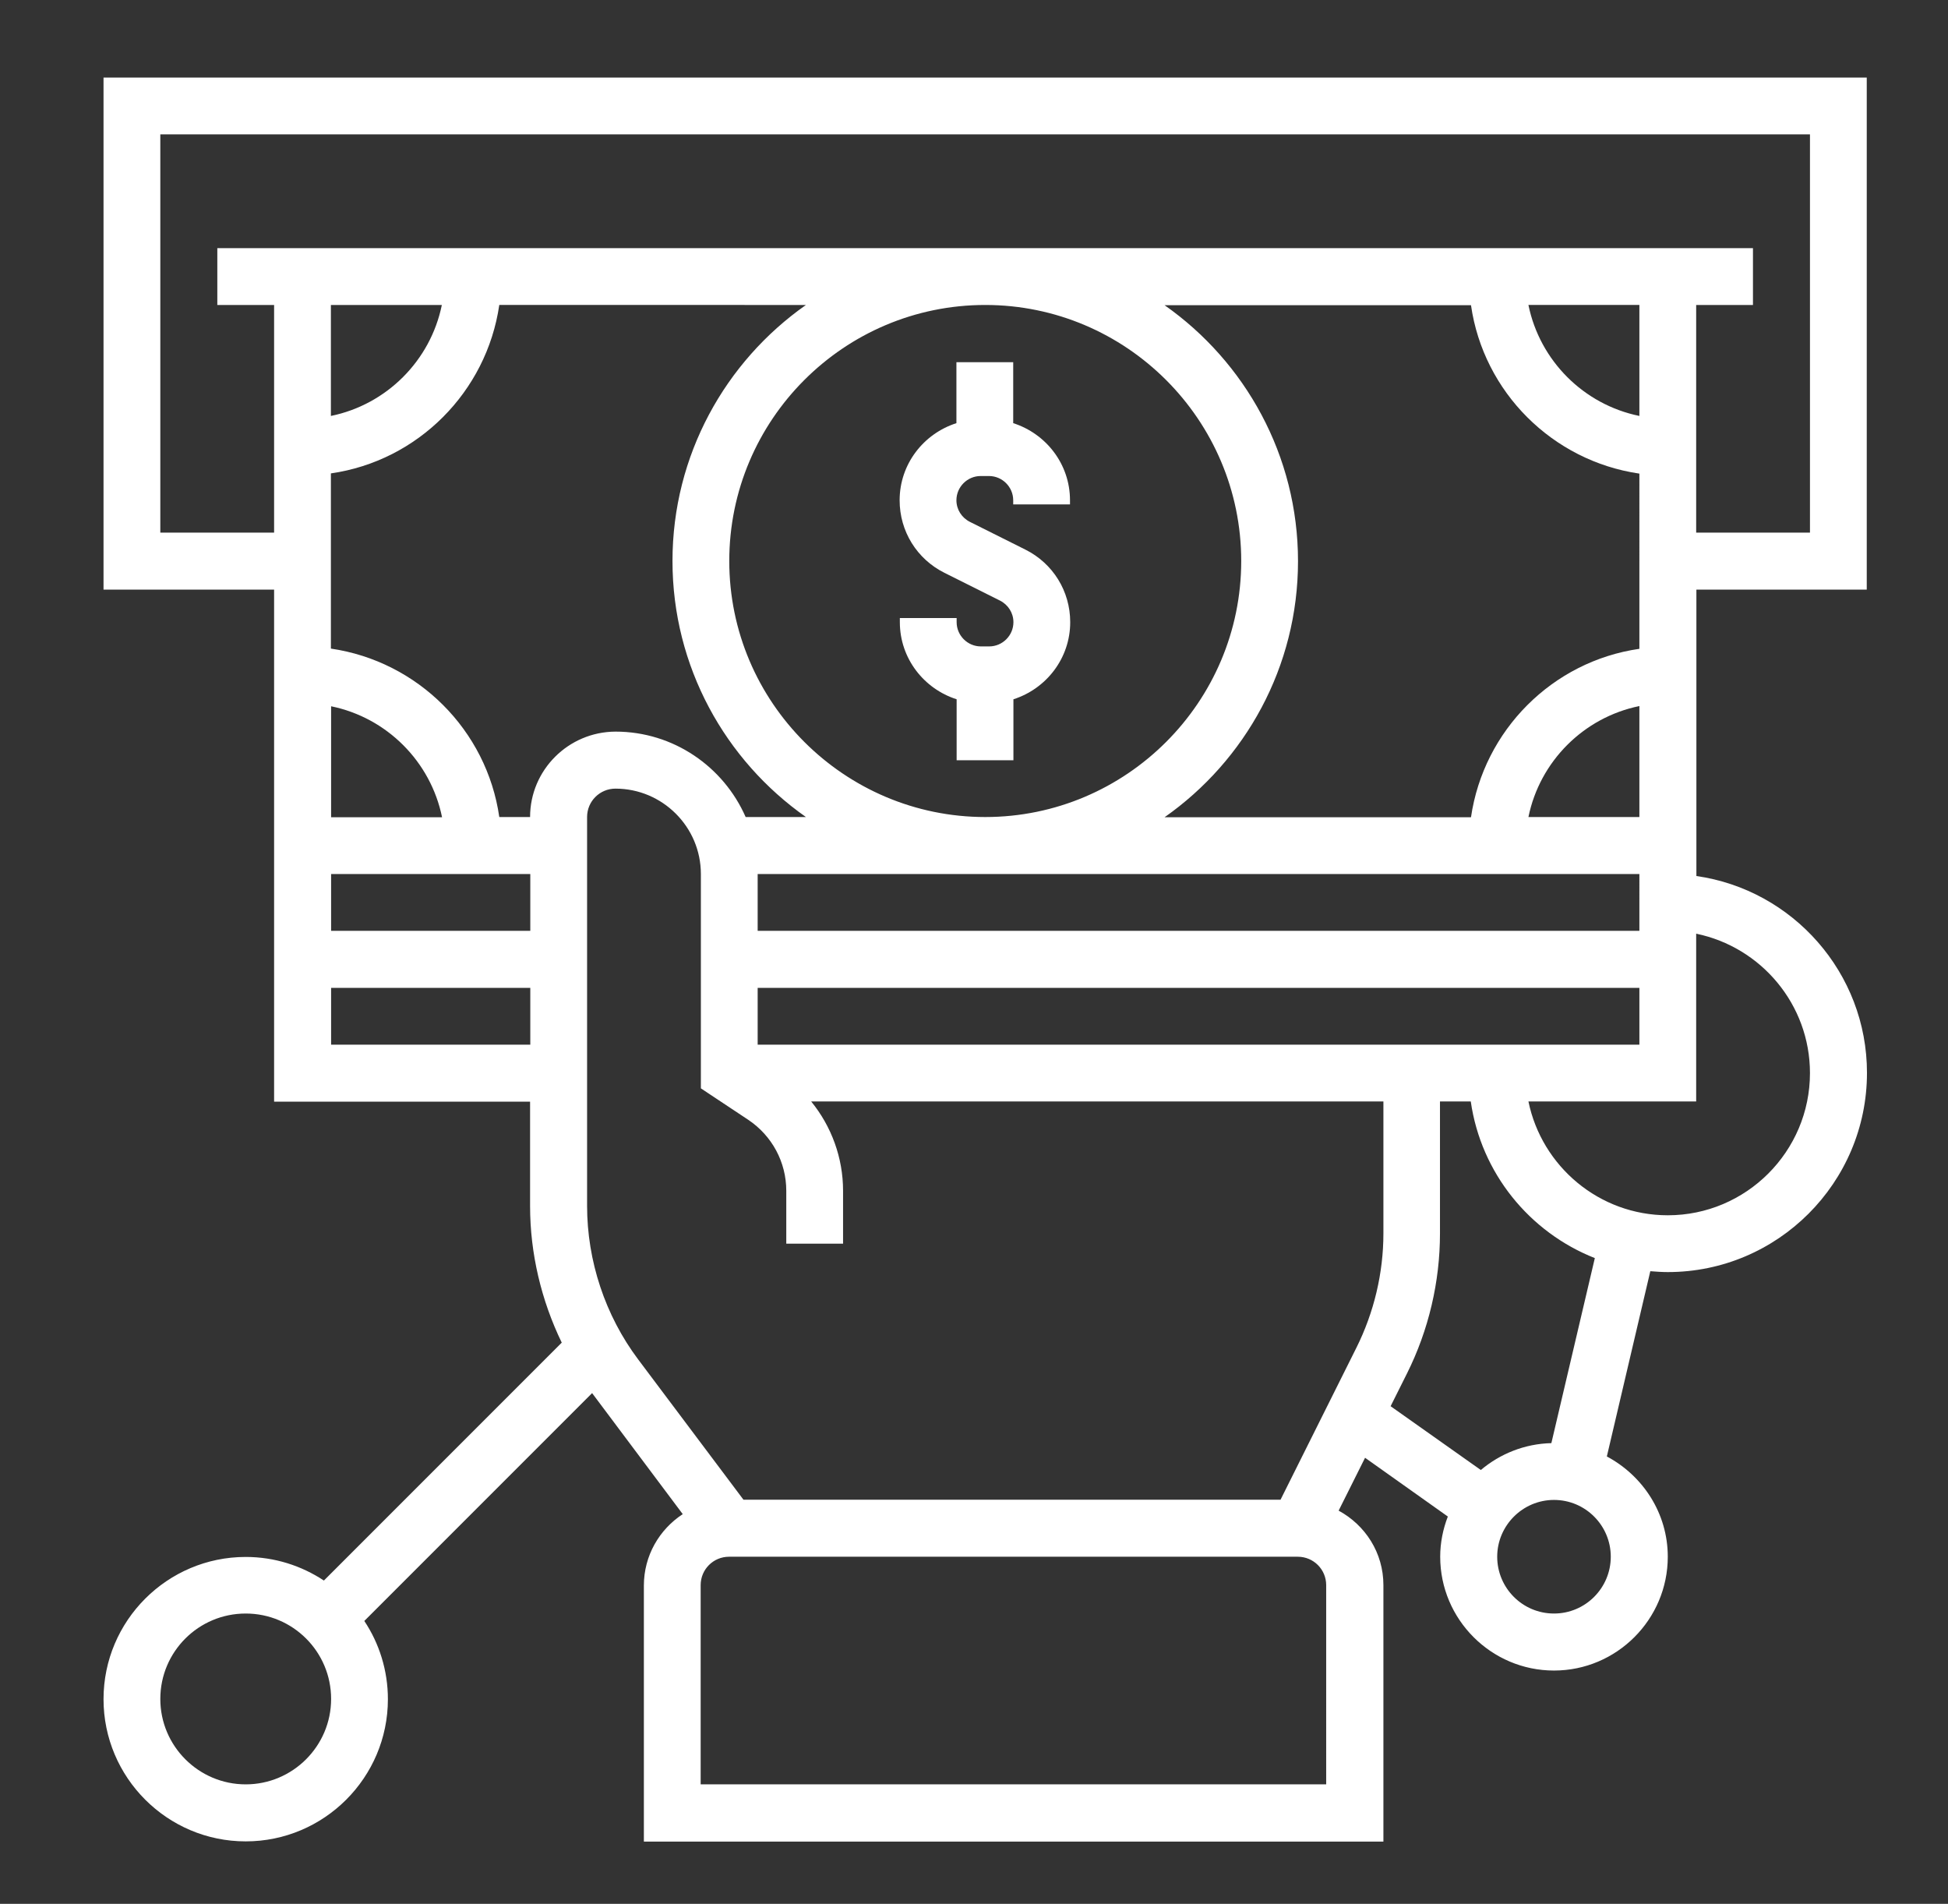 <?xml version="1.0" encoding="utf-8"?>
<!-- Generator: Adobe Illustrator 24.3.0, SVG Export Plug-In . SVG Version: 6.00 Build 0)  -->
<svg version="1.1" id="Layer_1" xmlns="http://www.w3.org/2000/svg" xmlns:xlink="http://www.w3.org/1999/xlink" x="0px" y="0px"
	 viewBox="0 0 89.19 87.15" style="enable-background:new 0 0 89.19 87.15;" xml:space="preserve">
<rect x="0" y="0" width="89.19" height="87.15" fill="#333333" stroke="none"/>
<style type="text/css">
	.st0{fill:#FFFFFF;}
</style>
<g>
	<path class="st0" d="M43.8,32.01v2.79h2.6v-2.79c1.5-0.48,2.6-1.87,2.6-3.53c0-1.42-0.79-2.69-2.05-3.32l-2.54-1.27
		c-0.38-0.19-0.62-0.57-0.62-0.99c0-0.61,0.5-1.11,1.11-1.11h0.38c0.61,0,1.11,0.5,1.11,1.11v0.19h2.6v-0.19
		c0-1.66-1.1-3.05-2.6-3.53v-2.79h-2.6v2.79c-1.5,0.48-2.6,1.87-2.6,3.53c0,1.42,0.79,2.69,2.05,3.32l2.54,1.27
		c0.38,0.19,0.62,0.57,0.62,0.99c0,0.61-0.5,1.11-1.11,1.11h-0.38c-0.61,0-1.11-0.5-1.11-1.11v-0.19h-2.6v0.19
		C41.2,30.14,42.3,31.53,43.8,32.01z"/>
	<path class="st0" d="M85.47,26.99V3.55H4.74v23.44h7.81v23.44h11.72v4.78c0,2.16,0.51,4.31,1.45,6.25L14.83,72.35
		c-1.03-0.68-2.26-1.08-3.58-1.08c-3.59,0-6.51,2.92-6.51,6.51s2.92,6.51,6.51,6.51s6.51-2.92,6.51-6.51c0-1.32-0.4-2.56-1.08-3.58
		l10.43-10.43c0.01,0.01,0.02,0.03,0.03,0.04l4.12,5.5c-1.07,0.7-1.78,1.9-1.78,3.27v11.72h33.86V72.56c0-1.48-0.83-2.75-2.05-3.41
		l1.21-2.42l3.79,2.69c-0.22,0.57-0.35,1.19-0.35,1.84c0,2.87,2.34,5.21,5.21,5.21c2.87,0,5.21-2.34,5.21-5.21
		c0-1.99-1.14-3.71-2.79-4.59l1.99-8.48c0.26,0.02,0.53,0.04,0.8,0.04c5.03,0,9.12-4.09,9.12-9.12c0-4.58-3.4-8.38-7.81-9.01V26.99
		L85.47,26.99z M11.25,81.68c-2.15,0-3.91-1.75-3.91-3.91s1.75-3.91,3.91-3.91s3.91,1.75,3.91,3.91S13.4,81.68,11.25,81.68z
		 M7.34,24.38V6.15h75.53v18.23h-5.21V13.96h2.6v-2.6H9.95v2.6h2.6v10.42H7.34z M75.06,37.4h-5.08c0.52-2.55,2.53-4.56,5.08-5.08
		V37.4z M34.69,47.82v-2.6h40.37v2.6H34.69z M24.27,37.4h-1.41c-0.57-3.98-3.73-7.13-7.71-7.71v-8.02c3.98-0.57,7.13-3.73,7.71-7.71
		H36.9c-3.69,2.59-6.11,6.88-6.11,11.72s2.42,9.13,6.11,11.72h-2.76c-1.01-2.3-3.3-3.91-5.96-3.91
		C26.02,33.5,24.27,35.25,24.27,37.4z M20.23,13.96c-0.52,2.55-2.53,4.56-5.08,5.08v-5.08H20.23z M15.16,32.33
		c2.55,0.52,4.56,2.53,5.08,5.08h-5.08V32.33z M15.16,40.01h9.12v2.6h-9.12V40.01z M45.11,13.96c6.46,0,11.72,5.26,11.72,11.72
		S51.57,37.4,45.11,37.4s-11.72-5.26-11.72-11.72S38.64,13.96,45.11,13.96z M75.06,42.61H34.69v-2.6h40.37V42.61z M75.06,29.7
		c-3.98,0.57-7.13,3.73-7.71,7.71H53.32c3.69-2.59,6.11-6.88,6.11-11.72s-2.42-9.13-6.11-11.72h14.03c0.57,3.98,3.73,7.13,7.71,7.71
		V29.7z M75.06,19.04c-2.55-0.52-4.56-2.53-5.08-5.08h5.08V19.04z M15.16,47.82v-2.6h9.12v2.6H15.16z M26.88,55.2V37.4
		c0-0.72,0.58-1.3,1.3-1.3c2.15,0,3.91,1.75,3.91,3.91v9.81l2.17,1.44c1.09,0.73,1.74,1.94,1.74,3.25v2.42h2.6v-2.42
		c0-1.51-0.53-2.95-1.46-4.09h26.2v6.04c0,1.81-0.43,3.62-1.24,5.24l-3.47,6.95H34.04l-4.82-6.42
		C27.71,60.22,26.88,57.72,26.88,55.2z M60.73,81.68H32.08v-9.12c0-0.72,0.58-1.3,1.3-1.3h26.04c0.72,0,1.3,0.58,1.3,1.3V81.68z
		 M71.15,73.86c-1.44,0-2.6-1.17-2.6-2.6s1.17-2.6,2.6-2.6c1.44,0,2.6,1.17,2.6,2.6S72.59,73.86,71.15,73.86z M71.03,66.06
		c-1.23,0.03-2.35,0.49-3.23,1.23l-4.13-2.92l0.75-1.5c0.99-1.98,1.51-4.19,1.51-6.41v-6.04h1.41c0.47,3.28,2.69,5.99,5.68,7.17
		L71.03,66.06z M82.87,49.12c0,3.59-2.92,6.51-6.51,6.51c-3.14,0-5.77-2.24-6.38-5.21h7.68v-7.68
		C80.63,43.35,82.87,45.98,82.87,49.12z"/>
</g>
</svg>
